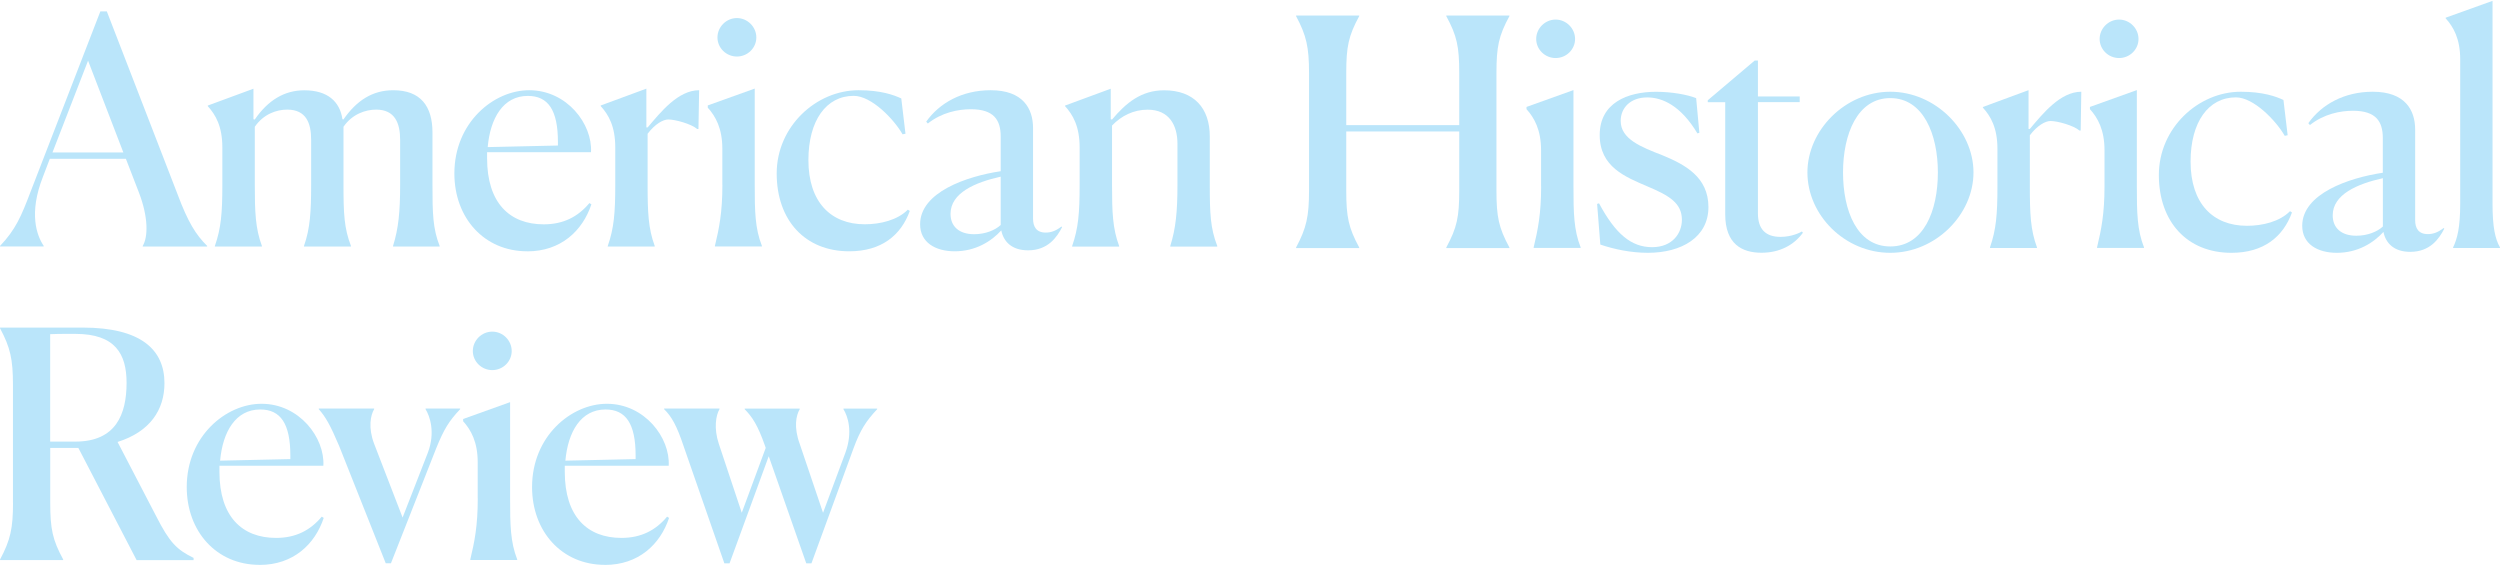 <svg width="380" height="86" viewBox="0 0 380 86" fill="none" xmlns="http://www.w3.org/2000/svg">
<path d="M0 37.479V37.387C2.364 34.919 3.246 32.847 4.671 29.081L15.252 1.733H16.237L27.015 29.597C28.59 33.796 29.772 35.683 31.489 37.378V37.47H21.696V37.378C22.531 35.978 22.531 32.986 21.152 29.358L19.135 24.137H7.57L6.538 26.844C4.324 32.451 5.6 35.831 6.641 37.368V37.461H0V37.479ZM7.973 23.179H18.751L13.385 9.22L7.973 23.179Z" fill="#BAE5FA"/>
<path d="M32.661 37.481V37.389C33.599 34.681 33.797 32.416 33.797 28.116V22.416C33.797 19.184 32.765 17.444 31.583 16.137V16.044L38.524 13.485V18.125L38.721 18.172C40.738 15.225 43.252 13.724 46.244 13.724C49.836 13.724 51.656 15.464 52.05 18.116L52.2 18.162C54.217 15.262 56.628 13.715 59.779 13.715C63.916 13.715 65.736 16.127 65.736 20.142V28.061C65.736 32.407 65.782 34.727 66.824 37.38V37.471H59.742V37.38C60.577 34.727 60.821 32.158 60.821 28.107V21.247C60.821 18.733 60.032 16.661 57.181 16.661C55.558 16.661 53.541 17.334 52.21 19.267V28.061C52.21 32.453 52.303 34.681 53.344 37.38V37.471H46.206V37.38C47.144 34.727 47.294 32.158 47.294 28.107V21.247C47.294 18.733 46.553 16.661 43.655 16.661C42.032 16.661 40.062 17.334 38.73 19.267V28.061C38.73 32.26 38.824 34.727 39.809 37.38V37.471H32.68L32.661 37.481Z" fill="#BAE5FA"/>
<path d="M80.133 38.197C73.586 38.197 69.065 33.123 69.065 26.364C69.065 18.639 75.021 13.713 80.434 13.713C86.193 13.713 90.076 18.878 89.832 23.133H74.037V24.053C74.037 30.867 77.479 34.099 82.647 34.099C85.649 34.099 87.863 32.939 89.589 30.867L89.889 31.061C88.557 35.066 85.264 38.206 80.143 38.206L80.133 38.197ZM74.13 22.359L84.805 22.12V21.585C84.805 16.751 83.332 14.578 80.227 14.578C76.485 14.578 74.524 17.957 74.13 22.359Z" fill="#BAE5FA"/>
<path d="M92.385 37.378C93.323 34.67 93.52 32.405 93.52 28.105V22.405C93.52 19.173 92.489 17.433 91.307 16.125V16.034L98.248 13.474V19.367H98.445C100.415 17.046 103.069 13.713 106.268 13.713L106.165 19.606H105.968C105.086 18.833 102.619 18.16 101.587 18.16C100.799 18.16 99.57 18.833 98.436 20.334V28.059C98.436 32.258 98.539 34.726 99.514 37.378V37.47H92.376V37.378H92.385Z" fill="#BAE5FA"/>
<path d="M109.795 28.105V22.599C109.795 19.505 108.763 17.673 107.581 16.365V16.024L114.719 13.464V28.05C114.719 32.157 114.766 34.717 115.808 37.368V37.461H108.669V37.368C109.307 34.717 109.804 32.295 109.804 28.096L109.795 28.105ZM112.009 8.593C110.386 8.593 109.054 7.286 109.054 5.693C109.054 4.1 110.386 2.746 112.009 2.746C113.631 2.746 114.963 4.1 114.963 5.693C114.963 7.286 113.641 8.593 112.009 8.593Z" fill="#BAE5FA"/>
<path d="M129.078 38.197C122.39 38.197 118.057 33.51 118.057 26.364C118.057 19.219 124.06 13.713 130.504 13.713C133.9 13.713 135.869 14.44 136.995 14.965L137.633 20.324L137.192 20.416C135.86 18.096 132.465 14.569 129.763 14.569C125.58 14.569 122.878 18.335 122.878 24.329C122.878 30.701 126.274 34.09 131.442 34.09C133.806 34.09 136.414 33.464 137.989 31.871L138.29 32.064C136.958 35.738 134.012 38.197 129.088 38.197H129.078Z" fill="#BAE5FA"/>
<path d="M152.201 35.011C150.672 36.705 148.261 38.197 145.119 38.197C142.164 38.197 139.857 36.843 139.857 34.09C139.857 29.21 146.939 26.797 152.107 26.024V20.757C152.107 18.243 151.075 16.604 147.576 16.604C145.663 16.604 143.149 17.083 141.029 18.777L140.785 18.492C142.802 15.646 146.244 13.713 150.578 13.713C155.503 13.713 157.022 16.512 157.022 19.459V33.224C157.022 34.431 157.51 35.352 158.936 35.352C159.677 35.352 160.408 35.158 161.346 34.431L161.44 34.523C160.652 36.07 159.273 38.05 156.272 38.05C153.758 38.05 152.529 36.696 152.191 35.011H152.201ZM152.107 34.191V26.852C148.224 27.718 144.481 29.32 144.481 32.506C144.481 34.394 145.757 35.6 148.074 35.6C149.799 35.6 151.272 34.974 152.107 34.2V34.191Z" fill="#BAE5FA"/>
<path d="M162.969 37.481V37.389C163.907 34.681 164.104 32.416 164.104 28.116V22.416C164.104 19.184 163.072 17.444 161.89 16.137V16.044L168.832 13.485V18.125L169.029 18.172C171.139 15.658 173.456 13.724 176.945 13.724C181.476 13.724 183.887 16.431 183.887 20.731V28.07C183.887 32.462 183.98 34.691 185.022 37.389V37.481H177.883V37.389C178.718 34.737 178.972 32.168 178.972 28.116V21.836C178.972 19.083 177.743 16.671 174.441 16.671C172.321 16.671 170.454 17.591 169.029 19.083V28.07C169.029 32.269 169.122 34.737 170.107 37.389V37.481H162.978H162.969Z" fill="#BAE5FA"/>
<path d="M1.97 76.394V58.531C1.97 54.617 1.576 52.831 0 49.884V49.792H12.551C21.452 49.792 24.998 53.172 24.998 58.245C24.998 62.306 22.784 65.639 17.869 67.177L23.722 78.429C25.786 82.49 26.874 83.549 29.425 84.801V85.142H20.767L11.913 68.089H7.635V76.394C7.635 80.4 7.982 82.048 9.605 85.041V85.133H0.009V85.041C1.585 82.094 1.979 80.308 1.979 76.394H1.97ZM9.99 50.75C9.352 50.75 8.564 50.75 7.626 50.796V67.122H11.463C17.616 67.122 19.239 62.969 19.239 58.19C19.239 53.798 17.513 50.75 11.463 50.75H9.99Z" fill="#BAE5FA"/>
<path d="M39.452 85.859C32.905 85.859 28.384 80.785 28.384 74.027C28.384 66.301 34.34 61.375 39.752 61.375C45.502 61.375 49.395 66.541 49.151 70.795H33.355V71.716C33.355 78.53 36.797 81.762 41.966 81.762C44.967 81.762 47.181 80.601 48.907 78.53L49.207 78.723C47.875 82.728 44.583 85.868 39.461 85.868L39.452 85.859ZM33.458 70.021L44.133 69.782V69.248C44.133 64.414 42.66 62.241 39.555 62.241C35.822 62.241 33.852 65.62 33.458 70.021Z" fill="#BAE5FA"/>
<path d="M48.456 62.194V62.102H56.87V62.194C56.326 63.114 55.932 64.993 56.87 67.461L61.194 78.667L65.031 68.814C66.213 65.72 65.322 63.216 64.684 62.194V62.102H69.946V62.194C68.22 64.026 67.488 65.232 66.306 68.133L59.422 85.619H58.634L51.552 67.792C50.22 64.652 49.488 63.345 48.447 62.194H48.456Z" fill="#BAE5FA"/>
<path d="M72.611 75.768V70.261C72.611 67.168 71.579 65.335 70.397 64.028V63.687L77.535 61.127V75.713C77.535 79.819 77.582 82.379 78.614 85.031V85.123H71.485V85.031C72.123 82.379 72.62 79.957 72.62 75.759L72.611 75.768ZM74.825 56.256C73.202 56.256 71.87 54.949 71.87 53.355C71.87 51.763 73.192 50.409 74.825 50.409C76.457 50.409 77.779 51.763 77.779 53.355C77.779 54.949 76.447 56.256 74.825 56.256Z" fill="#BAE5FA"/>
<path d="M91.943 85.859C85.395 85.859 80.874 80.785 80.874 74.027C80.874 66.301 86.831 61.375 92.243 61.375C97.993 61.375 101.886 66.541 101.642 70.795H85.846V71.716C85.846 78.53 89.288 81.762 94.457 81.762C97.458 81.762 99.672 80.601 101.398 78.53L101.698 78.723C100.366 82.728 97.074 85.868 91.952 85.868L91.943 85.859ZM85.939 70.021L96.614 69.782V69.248C96.614 64.414 95.141 62.241 92.037 62.241C88.303 62.241 86.333 65.62 85.939 70.021Z" fill="#BAE5FA"/>
<path d="M100.949 62.194V62.102H109.363V62.194C108.819 63.114 108.472 65.094 109.26 67.461L112.749 77.939L116.388 68.087L116.295 67.801C115.16 64.569 114.325 63.354 113.19 62.203V62.111H121.557V62.203C121.013 63.124 120.619 64.91 121.557 67.47L125.103 77.949L128.498 68.823C129.68 65.591 128.845 63.225 128.207 62.203V62.111H133.329V62.203C131.65 63.989 130.768 65.343 129.736 68.142L123.339 85.628H122.551L116.848 69.348L110.892 85.628H110.104L103.904 67.801C102.872 64.707 102.084 63.308 100.949 62.203V62.194Z" fill="#BAE5FA"/>
<path d="M198.974 28.96V11.097C198.974 7.183 198.58 5.397 197.004 2.45V2.358H206.6V2.45C204.977 5.443 204.63 7.091 204.63 11.097V19.016H221.805V11.097C221.805 7.091 221.458 5.443 219.835 2.45V2.358H229.431V2.45C227.808 5.443 227.461 7.091 227.461 11.097V28.97C227.461 32.975 227.808 34.623 229.431 37.616V37.708H219.835V37.616C221.458 34.623 221.805 32.975 221.805 28.97V19.983H204.63V28.97C204.63 32.975 204.977 34.623 206.6 37.616V37.708H197.004V37.616C198.58 34.669 198.974 32.883 198.974 28.97V28.96Z" fill="#BAE5FA"/>
<path d="M234.242 28.334V22.828C234.242 19.734 233.21 17.901 232.029 16.594V16.253L239.167 13.693V28.279C239.167 32.386 239.214 34.945 240.255 37.597V37.689H233.117V37.597C233.754 34.945 234.252 32.524 234.252 28.325L234.242 28.334ZM236.456 8.822C234.833 8.822 233.501 7.515 233.501 5.922C233.501 4.329 234.833 2.975 236.456 2.975C238.079 2.975 239.411 4.329 239.411 5.922C239.411 7.515 238.088 8.822 236.456 8.822Z" fill="#BAE5FA"/>
<path d="M258.003 20.269C255.49 16.07 252.694 14.809 250.377 14.809C247.817 14.809 246.344 16.402 246.344 18.381C246.344 21.135 249.439 22.341 252.694 23.602C256.09 25.002 259.682 26.89 259.682 31.475C259.682 36.061 255.602 38.427 250.481 38.427C247.92 38.427 245.368 37.893 243.249 37.175L242.761 30.997L243.052 30.904C245.565 35.591 247.976 37.571 251.118 37.571C254.261 37.571 255.649 35.398 255.649 33.418C255.649 30.904 253.782 29.744 250.434 28.345C247.085 26.899 243.155 25.398 243.155 20.518C243.155 15.637 247.385 13.952 251.719 13.952C254.083 13.952 256.493 14.385 257.816 14.919L258.304 20.186L258.003 20.278V20.269Z" fill="#BAE5FA"/>
<path d="M262.233 32.589V15.536H259.579V15.241L266.717 9.2H267.205V14.661H273.555V15.526H267.205V32.432C267.205 34.799 268.34 36.005 270.647 36.005C272.373 36.005 273.649 35.333 273.893 35.185L274.043 35.379C272.664 37.267 270.497 38.417 267.749 38.417C264.794 38.417 262.233 37.11 262.233 32.57V32.589Z" fill="#BAE5FA"/>
<path d="M274.728 26.209C274.728 19.782 280.487 13.944 287.325 13.944C294.163 13.944 299.97 19.791 299.97 26.209C299.97 32.627 294.21 38.428 287.325 38.428C280.44 38.428 274.728 32.728 274.728 26.209ZM294.557 26.209C294.557 20.417 292.344 14.911 287.325 14.911C282.307 14.911 280.14 20.417 280.14 26.209C280.14 32.001 282.251 37.461 287.325 37.461C292.4 37.461 294.557 32.056 294.557 26.209Z" fill="#BAE5FA"/>
<path d="M302.475 37.609C303.413 34.901 303.61 32.636 303.61 28.336V22.636C303.61 19.404 302.578 17.664 301.396 16.357V16.264L308.338 13.705V19.598H308.535C310.504 17.277 313.159 13.944 316.358 13.944L316.264 19.837H316.067C315.185 19.064 312.718 18.392 311.686 18.392C310.898 18.392 309.67 19.064 308.535 20.565V28.29C308.535 32.489 308.638 34.957 309.623 37.609V37.701H302.484V37.609H302.475Z" fill="#BAE5FA"/>
<path d="M319.885 28.334V22.828C319.885 19.734 318.853 17.901 317.671 16.594V16.253L324.8 13.693V28.279C324.8 32.386 324.847 34.945 325.888 37.597V37.689H318.75V37.597C319.387 34.945 319.885 32.524 319.885 28.325V28.334ZM322.098 8.822C320.476 8.822 319.144 7.515 319.144 5.922C319.144 4.329 320.476 2.975 322.098 2.975C323.721 2.975 325.053 4.329 325.053 5.922C325.053 7.515 323.73 8.822 322.098 8.822Z" fill="#BAE5FA"/>
<path d="M339.168 38.428C332.471 38.428 328.146 33.741 328.146 26.596C328.146 19.45 334.15 13.944 340.594 13.944C343.989 13.944 345.959 14.671 347.085 15.196L347.723 20.555L347.282 20.647C345.95 18.327 342.554 14.8 339.853 14.8C335.669 14.8 332.968 18.566 332.968 24.561C332.968 30.933 336.363 34.321 341.532 34.321C343.896 34.321 346.503 33.695 348.079 32.102L348.379 32.295C347.047 35.969 344.102 38.428 339.177 38.428H339.168Z" fill="#BAE5FA"/>
<path d="M362.291 35.242C360.762 36.936 358.352 38.428 355.2 38.428C352.245 38.428 349.938 37.074 349.938 34.321C349.938 29.441 357.02 27.029 362.188 26.255V20.988C362.188 18.474 361.156 16.835 357.657 16.835C355.744 16.835 353.23 17.314 351.11 19.008L350.866 18.723C352.883 15.877 356.325 13.944 360.659 13.944C365.584 13.944 367.103 16.743 367.103 19.69V33.456C367.103 34.662 367.591 35.583 369.017 35.583C369.758 35.583 370.489 35.389 371.427 34.662L371.531 34.754C370.743 36.301 369.364 38.281 366.362 38.281C363.848 38.281 362.619 36.927 362.282 35.242H362.291ZM362.197 34.422V27.084C358.314 27.949 354.571 29.552 354.571 32.737C354.571 34.625 355.856 35.831 358.164 35.831C359.89 35.831 361.363 35.205 362.197 34.432V34.422Z" fill="#BAE5FA"/>
<path d="M373.95 30.997V9.017C373.95 5.877 372.918 4.091 371.736 2.783V2.691L378.865 0.131V30.941C378.865 34.56 379.259 36.3 380 37.608V37.7H372.871V37.608C373.509 36.254 373.95 34.615 373.95 30.988V30.997Z" fill="#BAE5FA"/>
</svg>
